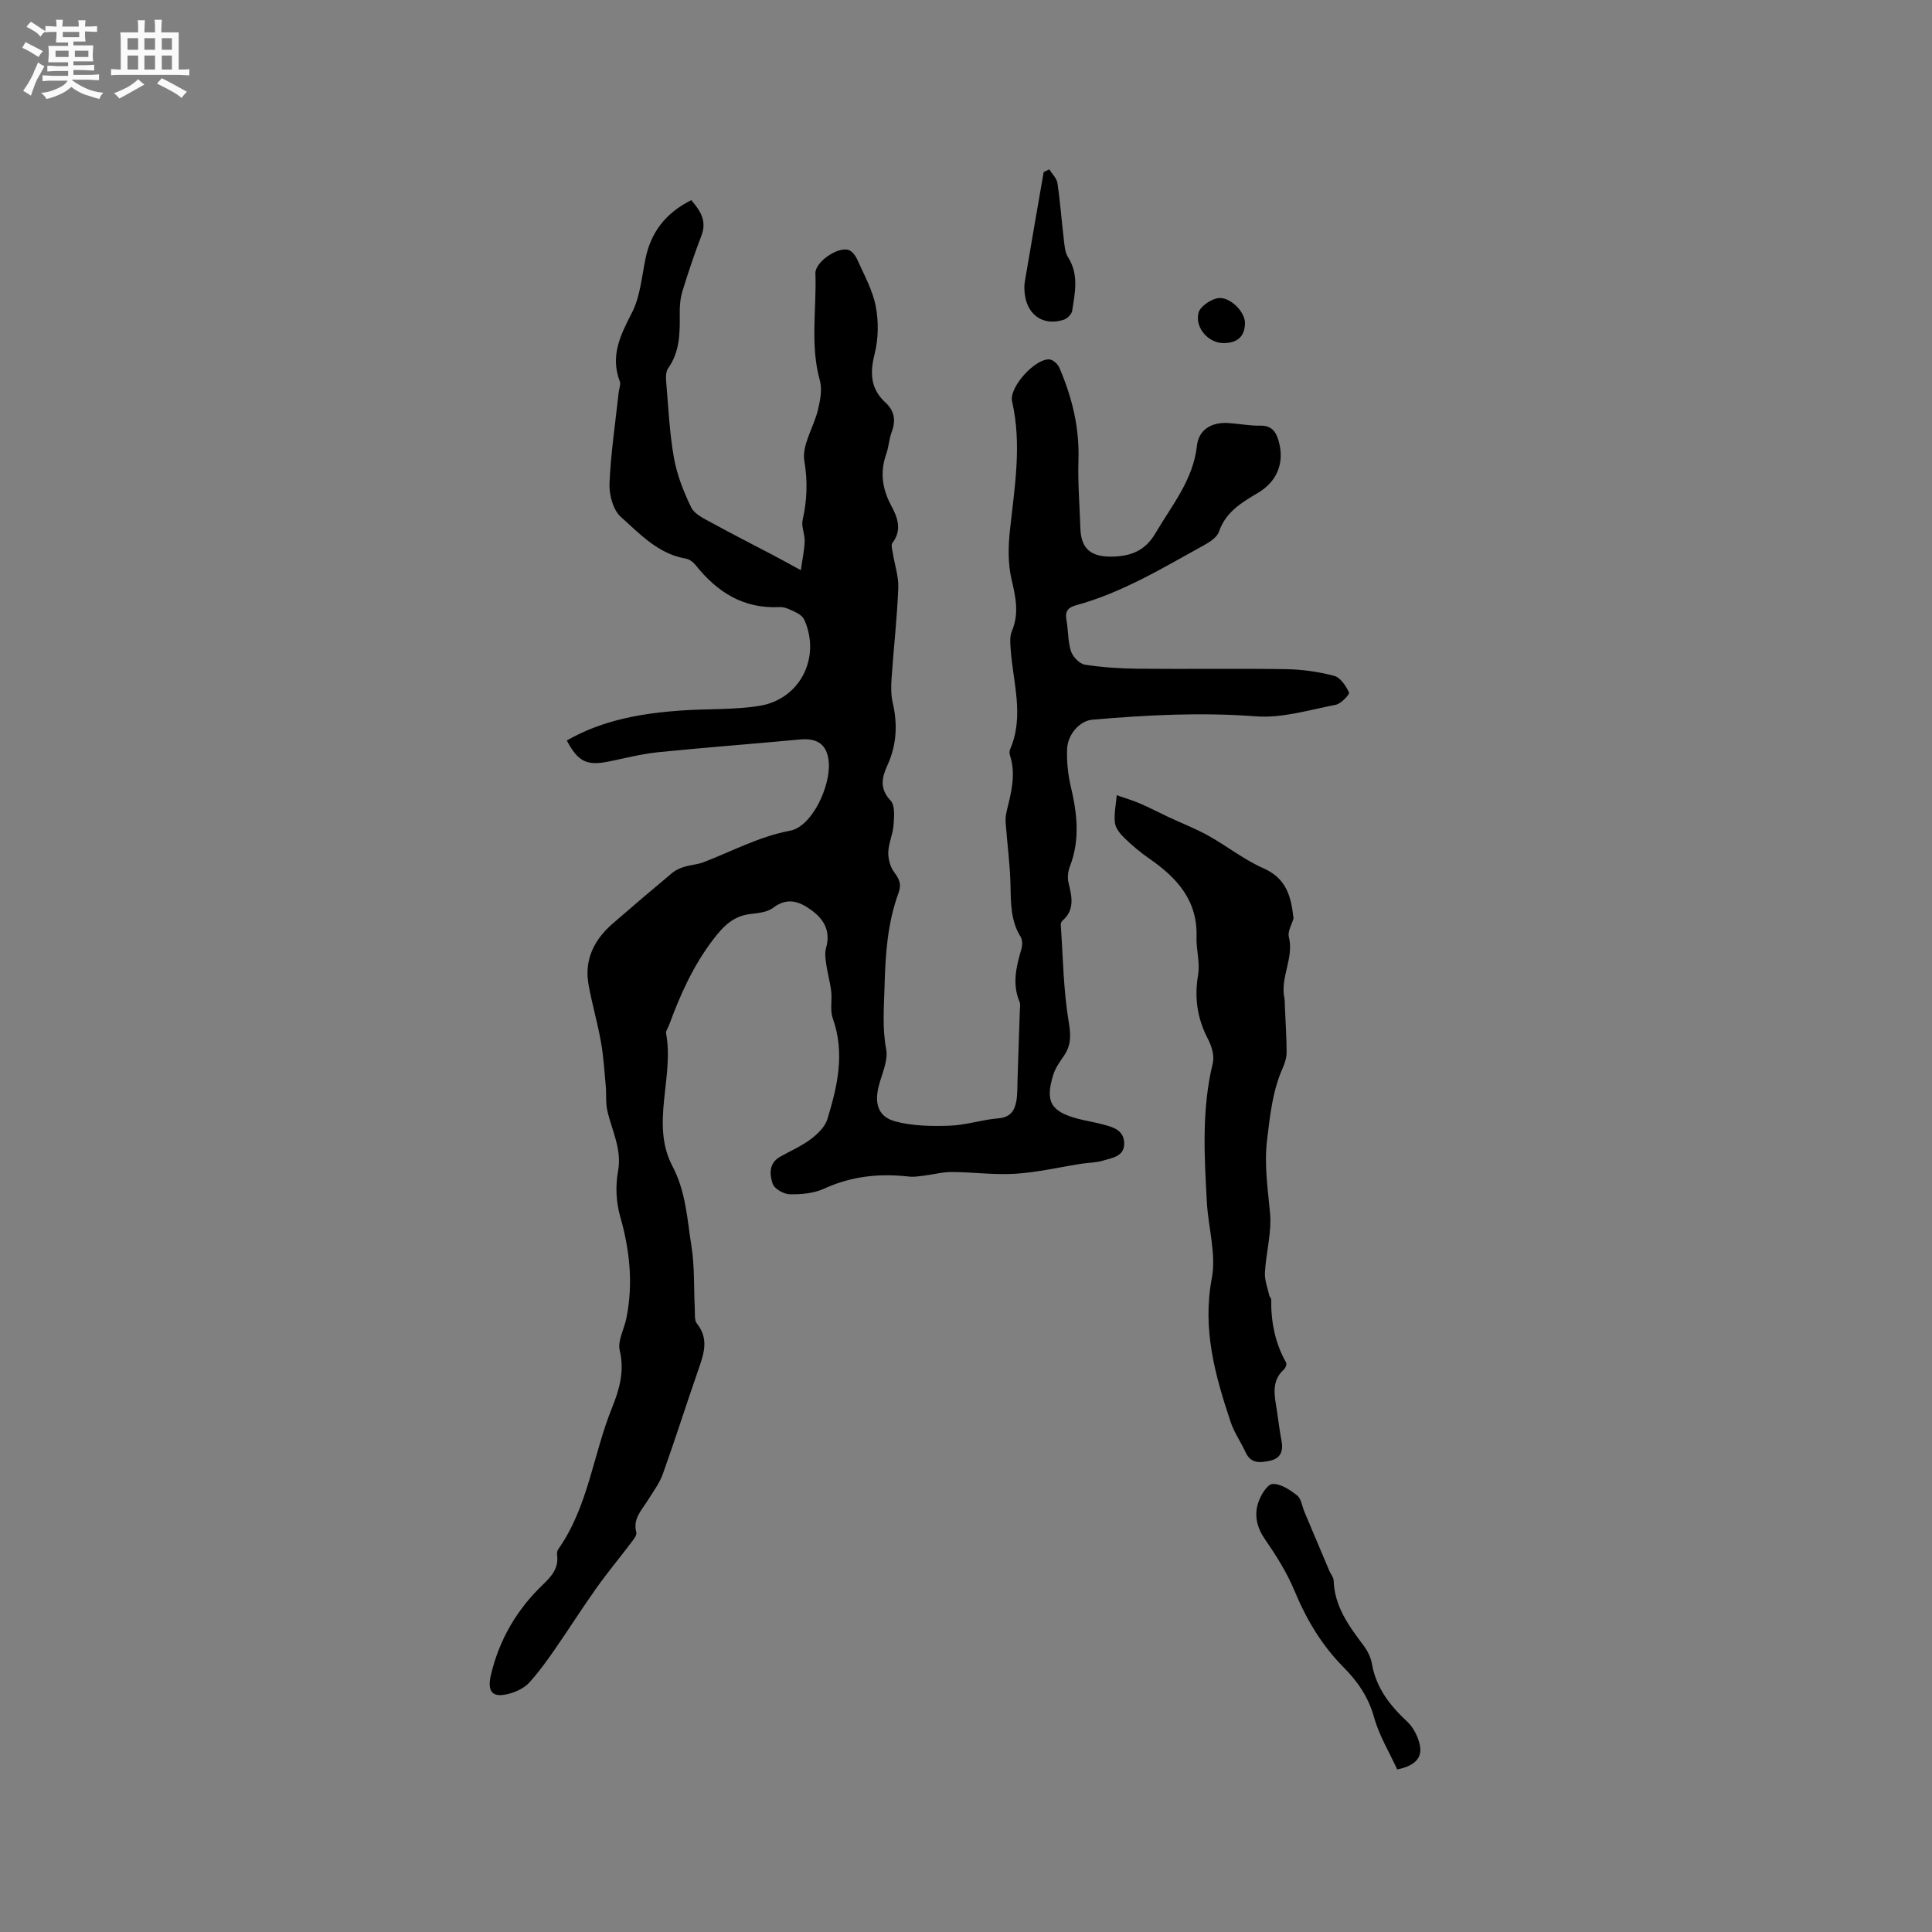 <svg enable-background="new 0 0 400 400" viewBox="0 0 400 400" xmlns="http://www.w3.org/2000/svg"><rect x="0" y="0" width="400" height="400" fill="#808080" stroke="none"/><path d="m6.8 9.5c.6.3 1.3.7 2.1 1.1-.4.4-.7.8-.9 1.2-.7-.4-1.3-.8-1.8-1.1s-1.1-.6-1.6-.8c.2-.4.5-.8.7-1.2.4.2.8.5 1.5.8zm.9 6.9c-.3.6-.5 1.1-.7 1.7s-.4 1.1-.6 1.7c-.6-.4-1.1-.7-1.6-1 .7-1 1.2-1.8 1.5-2.4.3-.5.6-1.1.8-1.7.3-.6.5-1.2.8-1.8.3.3.8.6 1.3.8-.7 1.3-1.2 2.2-1.5 2.7zm.1-11c.4.3 1 .7 1.7 1.1-.5.2-.8.6-1.1 1.1-.5-.6-1-1-1.4-1.2s-.9-.6-1.5-.8c.2-.4.5-.7.9-1.1.5.3.9.6 1.4.9zm10.5 13.1c1 .4 2 .6 3.1.7-.4.4-.7.8-.8 1.3-.9-.2-1.9-.6-3-.9-1-.4-2-.9-2.8-1.6-.5.4-1.1.9-1.9 1.3s-1.9.9-3.3 1.2c-.1-.3-.5-.8-1.1-1.3 1 0 2.1-.3 3.2-.8 1.2-.5 1.9-1 2.3-1.7h-3.2c-.4 0-1 0-2 .1v-1.2c1 0 1.7.1 2 .1h3.3v-1h-2.3c-.2 0-.9 0-2 .1v-1.2c1.2 0 1.9.1 2 .1h2.3v-.8h-4.1c0-.7.1-1.2.1-1.6 0-.5 0-1.1-.1-1.8h4.1v-.7h-2.5c0-.6.1-1.1.1-1.6v-.6h-.5c-.4 0-1 0-1.8.1v-1.3c1.2 0 1.9.1 2.1.1h.2c0-.3 0-.8-.1-1.4h1.4c0 .6-.1 1-.1 1.4h3.4c0-.4 0-.8-.1-1.3h1.5c0 .4-.1.9-.1 1.3.7 0 1.5 0 2.5-.1v1.2c-1 0-1.8-.1-2.5-.1v.6c0 .3 0 .8.1 1.5h-2.5v.8h4.1c0 .7-.1 1.3-.1 1.8s0 1 .1 1.5h-4.1v.8h1.4c.8 0 1.8 0 2.9-.1v1.2c-1 0-1.9-.1-2.8-.1h-1.5v1h3.2c.3 0 1 0 2.1-.1v1.2c-1.1 0-1.8-.1-2.1-.1h-3.4l-.1.1c1.4 1 2.4 1.5 3.4 1.9zm-4.1-6.7v-1.3h-2.7v1.3zm2.2-4.1v-1.1h-3.4v1.1zm1.9 4.1v-1.3h-2.8v1.3z" fill="#fafafb"/><path d="m37 6.7v2.3 5.4c1 0 1.8 0 2.2-.1v1.3c-.6 0-1.5-.1-2.5-.1h-11.9c-.7 0-1.3 0-1.8.1v-1.3c.5 0 1.1.1 2 .1v-5.2c0-1 0-1.8-.1-2.5h3.7c0-1.3 0-2.1-.1-2.5h1.5c0 .4-.1 1.3-.1 2.5h2.2c0-1.2 0-2.1-.1-2.6h1.5c0 .4-.1 1.3-.1 2.6zm-12.3 13.7c-.3-.4-.7-.8-1.1-1.1 1.1-.4 2.1-.9 2.9-1.3.8-.5 1.5-1 2.1-1.6.4.4.9.8 1.3 1.1-2.5 1.4-4.2 2.4-5.2 2.9zm3.9-10.1v-2.4h-2.2v2.4zm0 4.1v-2.9h-2.2v2.9zm3.5-4.1v-2.4h-2.2v2.4zm0 4.1v-2.9h-2.2v2.9zm.4 2.9 1-1.1c.6.3 1.4.7 2.5 1.3s2 1.1 2.7 1.5c-.4.4-.8.8-1.1 1.3-.8-.8-2.5-1.7-5.1-3zm3.1-7v-2.4h-2.1v2.4zm0 4.1v-2.9h-2.1v2.9z" fill="#fafafb"/><g fill="#000001"><path d="m143.12 41.44c1.99 2.3 3.24 4.39 2.1 7.35-1.46 3.79-2.75 7.66-3.94 11.54-.45 1.47-.57 3.1-.55 4.66.05 3.96.03 7.83-2.41 11.28-.47.67-.48 1.8-.4 2.7.45 5.28.69 10.61 1.61 15.81.63 3.54 2 7.03 3.58 10.28.69 1.41 2.66 2.31 4.21 3.16 4.14 2.28 8.36 4.41 12.54 6.61 1.67.88 3.33 1.8 5.95 3.22.33-2.4.73-4.19.79-6 .05-1.45-.73-3.01-.43-4.36.92-4.1 1.08-7.97.36-12.27-.55-3.27 1.96-6.99 2.82-10.57.47-1.97.91-4.23.39-6.09-2.05-7.35-.65-14.78-.92-22.15-.09-2.36 4.63-5.58 6.86-4.86.73.24 1.44 1.16 1.78 1.93 1.41 3.19 3.2 6.35 3.85 9.71.62 3.2.56 6.78-.24 9.93-1 3.98-.82 7.2 2.27 10.04 1.84 1.69 2.18 3.68 1.29 6.04-.56 1.47-.62 3.13-1.15 4.62-1.32 3.75-.82 7.21 1.04 10.67 1.31 2.44 2.3 5.04.24 7.73-.32.42-.03 1.37.08 2.06.38 2.42 1.23 4.85 1.14 7.25-.25 6.24-.96 12.47-1.39 18.71-.12 1.68-.13 3.44.24 5.06 1.04 4.49.82 8.76-1.12 12.99-1.12 2.44-1.67 4.78.67 7.25.96 1.01.74 3.38.62 5.1-.13 1.88-1.03 3.71-1.09 5.58-.04 1.39.39 3.06 1.21 4.15 1.06 1.41 1.57 2.5.92 4.27-2.29 6.23-2.73 12.7-2.9 19.33-.12 4.4-.5 8.64.33 13.06.45 2.38-.91 5.13-1.55 7.68-.92 3.65-.06 6.36 3.53 7.29 3.58.93 7.48 1 11.21.86 3.36-.12 6.67-1.25 10.04-1.52 2.45-.2 3.36-1.55 3.72-3.55.25-1.45.2-2.95.25-4.43.17-4.75.32-9.49.47-14.24.02-.63.18-1.35-.05-1.89-1.56-3.69-.7-7.24.35-10.83.24-.82.28-1.99-.14-2.66-2.07-3.34-2.01-6.99-2.09-10.72-.09-4.29-.68-8.56-1-12.85-.06-.83.03-1.7.23-2.51.94-3.8 1.94-7.59.65-11.52-.12-.37-.1-.88.06-1.24 2.95-6.89.58-13.79.1-20.69-.09-1.24-.22-2.64.24-3.72 1.56-3.67.79-7.1-.07-10.79-.74-3.18-.69-6.67-.34-9.95.95-8.95 2.53-17.83.46-26.85-.67-2.9 4.75-8.87 7.71-8.69.75.04 1.77.97 2.09 1.73 2.6 6.13 4.17 12.24 3.94 19.23-.15 4.52.25 9.34.4 14.04.14 4.29 2.28 5.93 6.64 5.83 3.79-.09 6.76-1.18 8.9-4.83 3.41-5.82 7.81-11.02 8.6-18.16.37-3.33 3.07-4.88 6.46-4.67 2.22.14 4.44.59 6.65.55 2.3-.05 3.22 1.2 3.77 3.07 1.31 4.46-.18 8.41-4.23 10.83-3.38 2.01-6.68 3.93-8.09 8.04-.41 1.19-1.96 2.19-3.21 2.87-8.52 4.69-16.87 9.78-26.38 12.37-1.53.42-2.33 1.15-2.01 2.92.4 2.19.29 4.5.95 6.59.37 1.15 1.76 2.61 2.87 2.79 3.63.57 7.35.8 11.04.84 10.18.1 20.36-.07 30.54.09 3.36.05 6.78.53 10.02 1.38 1.3.34 2.46 2.07 3.1 3.45.18.38-1.66 2.34-2.76 2.55-5.47 1.06-11.08 2.8-16.5 2.39-11.38-.86-22.63-.28-33.92.7-2.46.21-5.04 2.9-5.18 6-.12 2.6.16 5.3.76 7.84 1.31 5.56 1.95 11.02-.19 16.53-.4 1.02-.54 2.33-.29 3.37.69 2.85 1.37 5.58-1.25 7.87-.21.18-.36.57-.35.85.47 6.72.54 13.5 1.65 20.12.46 2.76.52 4.82-1.02 7.04-.83 1.2-1.73 2.46-2.16 3.83-1.75 5.54-.57 7.64 4.95 9.13 1.74.47 3.52.74 5.26 1.2 2.08.55 4.35 1.14 4.45 3.81.1 2.87-2.48 3.1-4.41 3.7-1.39.43-2.92.4-4.38.63-4.56.71-9.1 1.78-13.69 2.08-4.37.28-8.8-.34-13.2-.36-1.9-.01-3.81.51-5.72.75-1.03.13-2.09.31-3.11.2-6.11-.7-11.95-.11-17.64 2.51-2.11.97-4.72 1.2-7.09 1.15-1.24-.02-3.17-1.12-3.53-2.16-.65-1.89-.85-4.26 1.52-5.6 2.12-1.2 4.4-2.18 6.33-3.62 1.42-1.07 2.98-2.56 3.47-4.17 2.08-6.81 3.68-13.7 1.12-20.86-.61-1.69-.11-3.75-.33-5.62-.22-1.88-.76-3.73-1.03-5.61-.16-1.09-.33-2.3-.04-3.32.96-3.36-.26-5.8-2.88-7.75-2.54-1.89-5.05-2.89-8.07-.6-1.16.88-2.97 1.09-4.52 1.26-3.68.39-5.75 2.47-7.97 5.4-4.1 5.4-6.75 11.35-9.04 17.58-.22.6-.72 1.24-.63 1.78 1.69 9.12-3.27 18.73 1.3 27.44 2.81 5.35 3.05 10.97 3.94 16.55.68 4.26.48 8.67.7 13.01.05 1.04-.12 2.37.44 3.06 2.53 3.17 1.44 6.27.31 9.51-2.5 7.2-4.8 14.46-7.37 21.64-.7 1.95-2.03 3.69-3.14 5.49-1.25 2.03-3.11 3.78-2.35 6.6.16.58-.6 1.5-1.09 2.15-2.36 3.13-4.88 6.15-7.15 9.34-2.99 4.21-5.76 8.59-8.71 12.84-1.63 2.34-3.3 4.67-5.22 6.77-.94 1.03-2.4 1.76-3.76 2.18-3.78 1.14-5.05-.1-4.14-3.9 1.74-7.28 5.38-13.46 10.79-18.63 1.71-1.63 3.25-3.38 2.88-6.04-.05-.4.02-.91.24-1.23 6.19-8.78 7.2-19.52 11.09-29.17 1.54-3.82 2.68-7.62 1.64-11.98-.48-2.02.94-4.46 1.39-6.74 1.42-7.12.69-14.04-1.3-21.01-.84-2.92-1-6.31-.45-9.29.86-4.64-1.27-8.46-2.21-12.62-.37-1.66-.17-3.45-.33-5.17-.28-3.04-.46-6.1-1-9.1-.7-3.95-1.84-7.82-2.55-11.77-.94-5.18 1.13-9.33 4.98-12.67 4.08-3.54 8.18-7.04 12.33-10.5.7-.58 1.61-.99 2.49-1.26 1.31-.41 2.74-.47 4.01-.96 5.93-2.27 11.47-5.31 17.93-6.53 4.54-.86 8.38-9.24 7.99-14.14-.29-3.63-2.26-5.08-5.95-4.74-9.79.92-19.6 1.65-29.39 2.64-3.45.35-6.84 1.24-10.25 1.93-4.51.92-6.35.02-8.65-4.36 7.45-4.28 15.66-5.67 24.06-6.23 5.27-.35 10.63-.11 15.82-.94 8.43-1.36 12.76-10.01 9.31-17.77-.27-.61-.93-1.19-1.55-1.48-1.13-.54-2.39-1.26-3.56-1.2-7.48.39-12.93-3.07-17.39-8.67-.49-.62-1.31-1.24-2.06-1.37-5.71-.97-9.49-5.1-13.44-8.63-1.61-1.44-2.45-4.58-2.35-6.9.27-6.33 1.22-12.63 1.91-18.95.08-.74.46-1.58.23-2.19-2.03-5.3.12-9.61 2.51-14.25 1.69-3.28 2.01-7.3 2.77-11.02 1.11-5.61 4.19-9.6 9.51-12.27z"/><path d="m267.81 190.14c-.35 1.28-1.25 2.7-.97 3.81 1.11 4.38-1.82 8.38-.92 12.68.11.51.06 1.05.09 1.57.14 3.22.36 6.44.37 9.66 0 1.11-.37 2.28-.83 3.31-2.08 4.7-2.58 9.62-3.2 14.7-.65 5.3.14 10.19.6 15.3.36 4.03-.83 8.17-1.06 12.28-.09 1.57.55 3.18.9 4.76.06.3.4.57.4.85-.06 4.61.79 8.98 3.08 13.04.17.3-.09 1.1-.4 1.38-2.76 2.47-1.98 5.51-1.51 8.52.33 2.09.55 4.2.96 6.28.42 2.1-.16 3.64-2.3 4.13-1.97.44-4.01.74-5.14-1.73-.96-2.12-2.35-4.07-3.08-6.25-3.22-9.64-5.91-19.22-3.91-29.77.95-5-.73-10.47-1.02-15.74-.53-9.62-1.1-19.24 1.22-28.77.37-1.5-.2-3.51-.96-4.96-2.25-4.28-2.89-8.62-2.07-13.41.42-2.5-.42-5.18-.33-7.77.25-7.59-4.06-12.29-9.79-16.25-1.82-1.26-3.54-2.71-5.13-4.25-.88-.86-1.85-2.04-1.98-3.16-.21-1.87.22-3.81.38-5.71 1.61.57 3.26 1.05 4.82 1.72 2 .86 3.94 1.88 5.91 2.81 2.74 1.28 5.57 2.37 8.2 3.83 3.88 2.16 7.42 5 11.45 6.77 4.77 2.12 5.72 5.84 6.22 10.37z"/><path d="m289.28 366.35c-1.62-3.55-3.74-7.01-4.78-10.76-1.16-4.19-3.41-7.46-6.32-10.39-4.55-4.58-7.71-9.93-10.18-15.87-1.56-3.76-3.8-7.3-6.12-10.67-1.66-2.41-2.22-4.89-1.4-7.47.49-1.55 1.86-3.87 2.96-3.94 1.67-.11 3.63 1.2 5.11 2.36.87.68 1.03 2.25 1.52 3.41 1.72 4.07 3.43 8.15 5.16 12.22.29.68.87 1.33.89 2.01.18 5.43 3.22 9.47 6.28 13.56.79 1.06 1.42 2.4 1.65 3.7.87 4.97 3.72 8.59 7.29 11.93 1.27 1.19 2.23 3.06 2.6 4.77.6 2.69-.93 4.37-4.66 5.14z"/><path d="m217.24 35.06c.58.95 1.54 1.84 1.69 2.85.57 3.77.83 7.58 1.29 11.37.16 1.35.22 2.89.91 3.98 2.29 3.61 1.42 7.37.85 11.1-.11.7-.99 1.58-1.7 1.82-4.04 1.36-7.42-.76-8.06-4.96-.14-.93-.21-1.92-.05-2.84 1.27-7.59 2.6-15.17 3.91-22.75.39-.19.77-.38 1.16-.57z"/><path d="m257.76 66.9c-.05 2.75-1.52 4.12-4.44 4.13-3.04.02-5.95-3.07-5.19-6.24.31-1.29 2.38-2.71 3.87-3.03 2.49-.55 5.8 2.75 5.76 5.14z"/></g></svg>